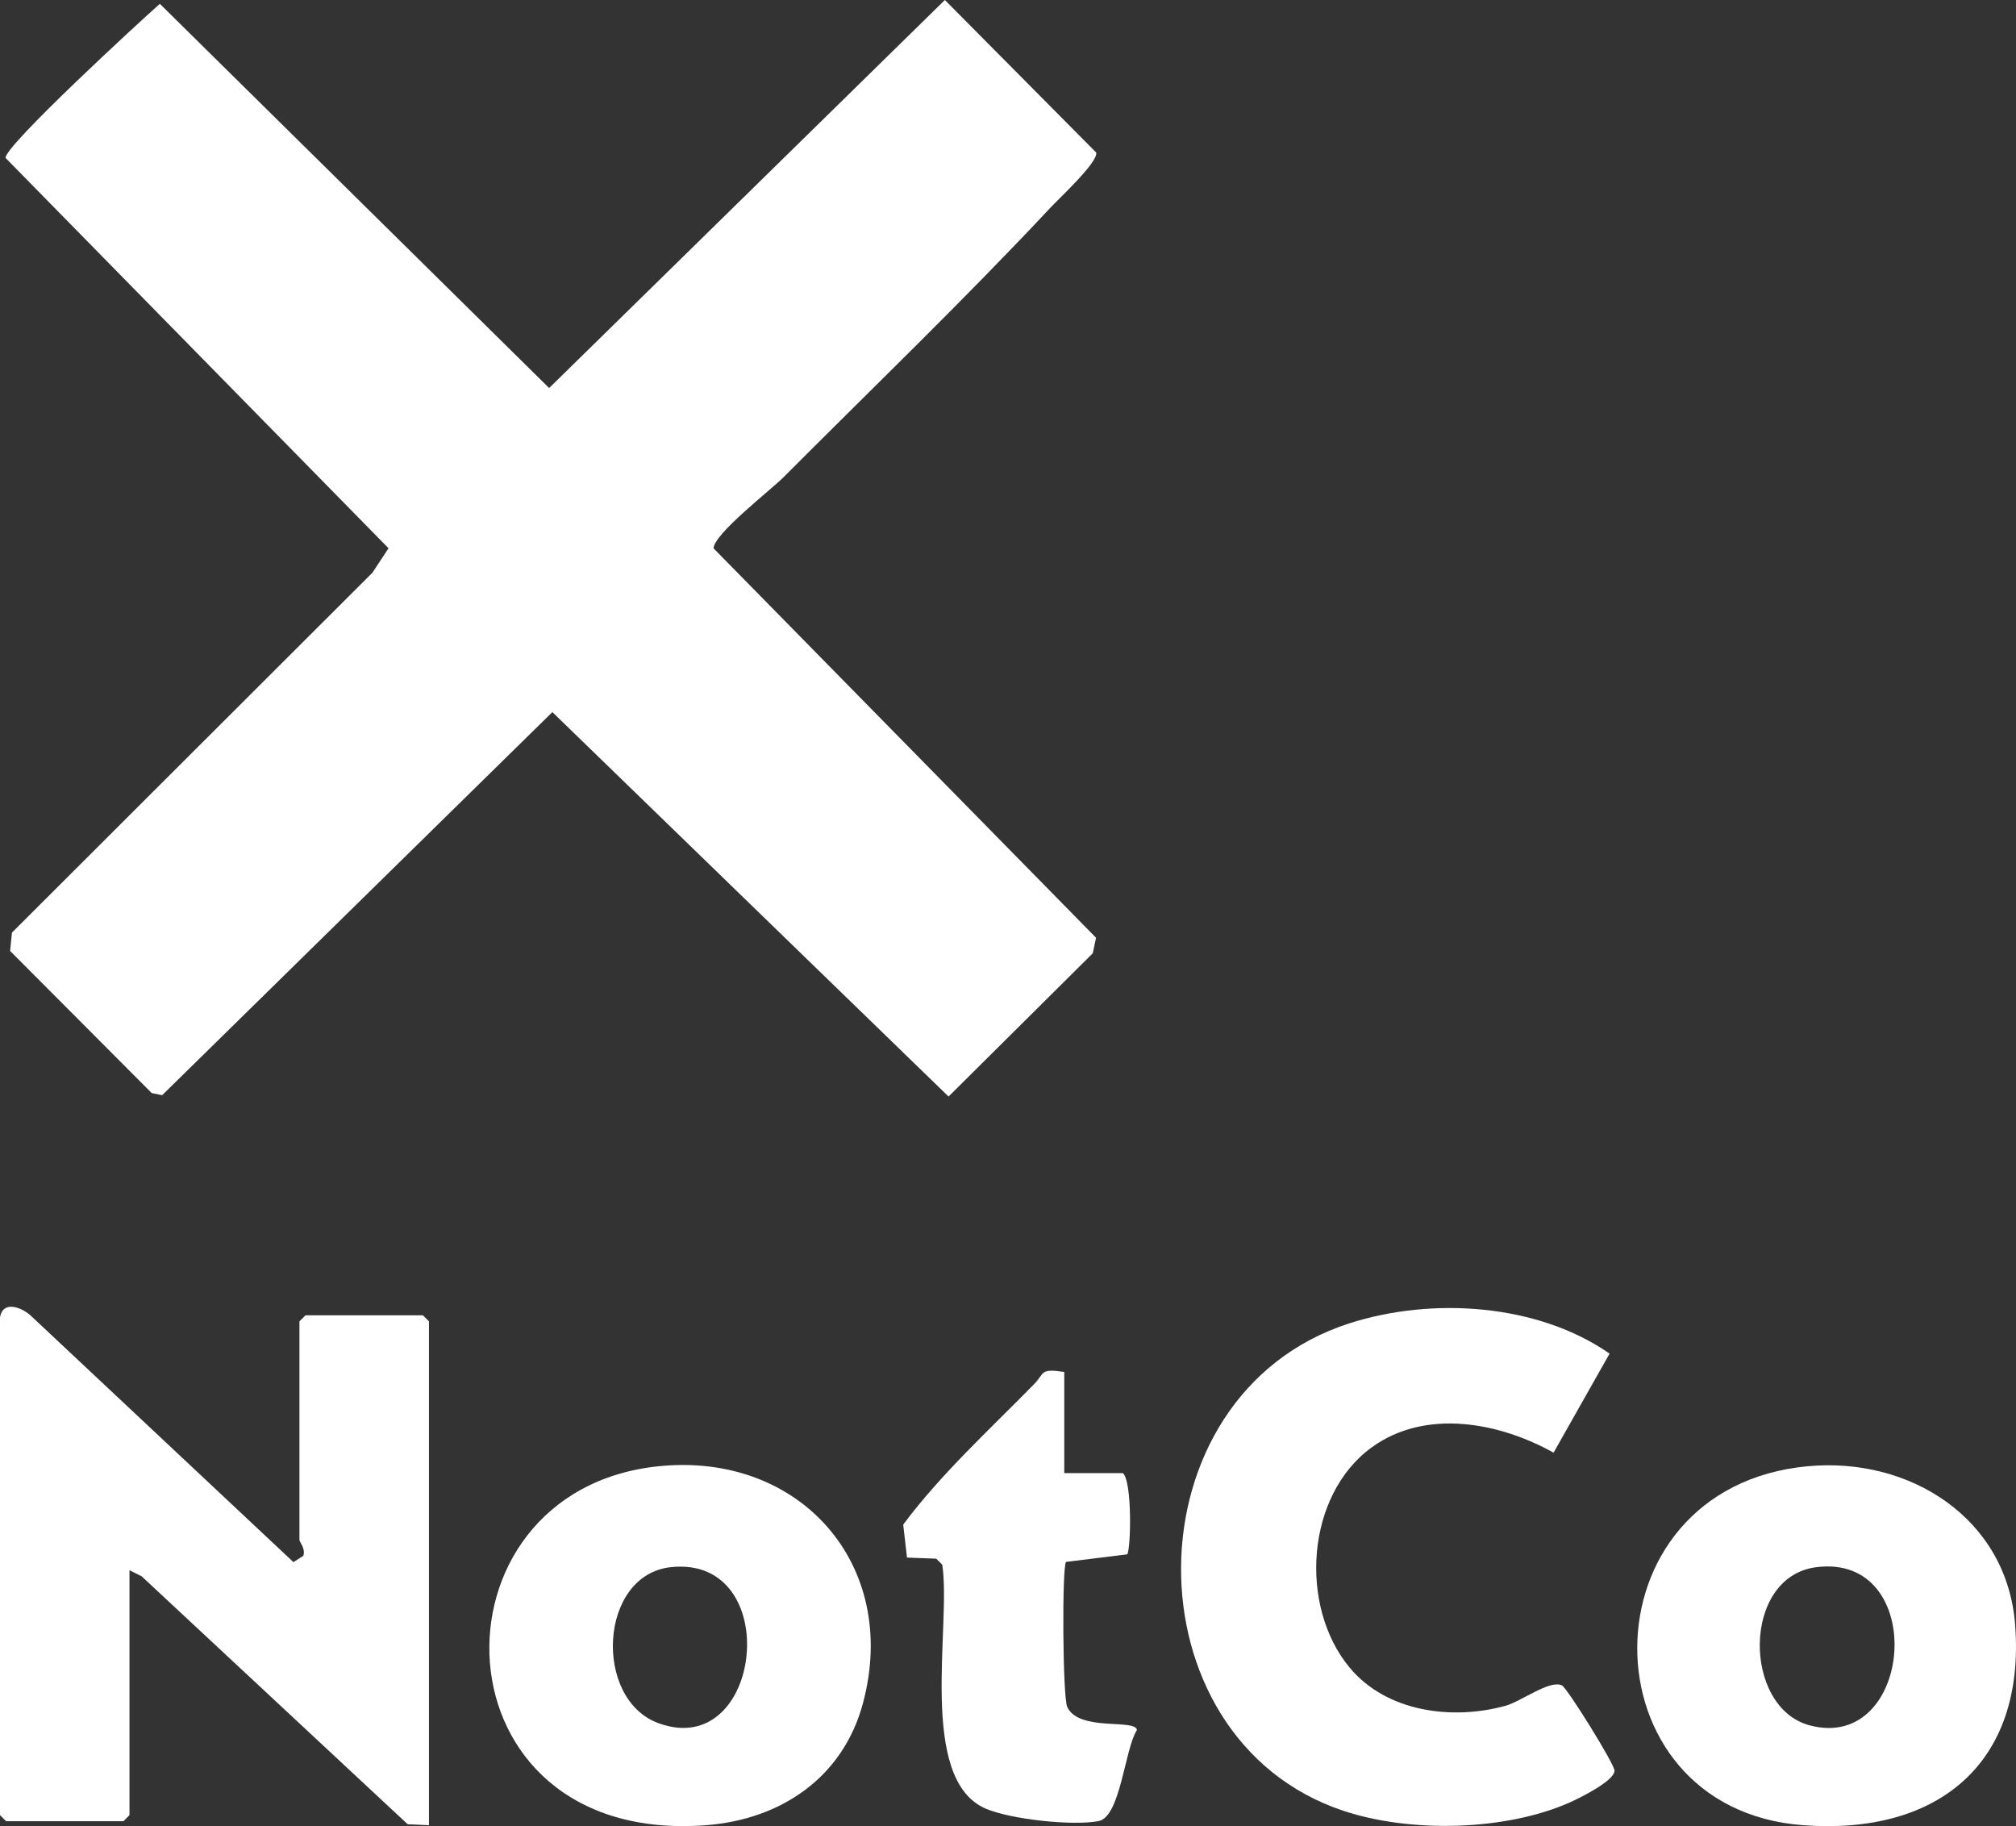 <?xml version="1.0" encoding="UTF-8"?>
<svg id="Capa_2" data-name="Capa 2" xmlns="http://www.w3.org/2000/svg" viewBox="0 0 799.96 724.51">
  <rect x="0" y="0" width="799.96" height="724.51" fill="#333333" stroke="none"/>
  <defs>
    <style>
      .cls-1 {
        fill: #fff;
      }
    </style>
  </defs>
  <g id="Capa_1-2" data-name="Capa 1">
    <g>
      <path class="cls-1" d="M416.6,82.62c-33.52,35.86-70.95,71.89-105.85,106.87-4.8,4.81-27.59,22.46-27.6,28.06l151.77,154.5-1.3,6.15-57.23,56.84-157.21-152.52-154.84,151.99-4.15-.86-56.18-56.37.73-7.28,143.03-142.78,6.4-9.7L2.23,62.68C1.18,58.47,56.23,7.82,63.43,1.52l154.47,152.43L374.93,0l60.04,60.51c.97,3.7-14.8,18.28-18.38,22.11Z"/>
      <path class="cls-1" d="M0,522.63c1.06-6.56,8.06-4.28,12.05-.81l104.39,97.94,3.94-2.53c.91-3.08-1.56-5.38-1.56-6.29v-86.71l2.41-2.41h46.57l2.41,2.41v199.91l-8.44-.39-105.56-98.37-4.83-2.4v97.15l-2.41,2.41H2.41l-2.41-2.41v-197.5Z"/>
      <path class="cls-1" d="M616.46,576.33c-21.5-12.01-50.69-17.58-72.01-2.21-26.34,18.98-29.08,63.14-8.96,87.42,14.6,17.62,40.55,21.07,61.84,15.23,6.34-1.74,17.67-10.5,22.49-8.08,2.07,1.04,20.87,31.22,20.83,33.82-.07,4.04-13.8,10.84-17.81,12.61-25.59,11.33-63.24,12.1-89.67,3.33-86.59-28.73-86.23-165.05,2.32-193.45,32.84-10.53,74.69-7.82,103.2,12.04l-22.22,39.28Z"/>
      <path class="cls-1" d="M261.4,581.71c55.86-5.71,95.73,38.88,81.06,93.91-7.88,29.57-32.58,46.24-62.29,48.51-109.55,8.34-112.91-132.8-18.78-142.42ZM266.2,621.75c-28.57,3.06-30.91,52.38-4.93,61.9,41.54,15.23,50.1-66.75,4.93-61.9Z"/>
      <path class="cls-1" d="M717.41,581.71c40.42-3.75,79.01,20.64,82.21,62.97,4.16,55.08-30.85,83.5-84.26,79.44-87.52-6.64-88.35-134.03,2.06-142.42ZM720.59,621.78c-29.47,3.87-29.14,55.61-2.55,62.72,41.5,11.09,47.39-68.6,2.55-62.72Z"/>
      <path class="cls-1" d="M422.3,544.3v40.14h23.28c3.74,3.35,3.17,30.12,1.71,32.22l-24.29,3.01c-1.65,2.37-1.32,53.63.48,57.53,4.64,9.99,27.27,4.54,27.66,9.19-4.83,7.26-6.47,34.43-15.23,36.11-10.32,1.97-34.88-.69-44.77-4.94-27.17-11.67-13.59-72.88-17.24-96.76l-2.4-2.41-11.6-.44-1.5-13.08c15.04-20.19,34.25-37.65,51.94-55.73,4.28-4.37,2.13-6.32,11.96-4.83Z"/>
    </g>
  </g>
</svg>